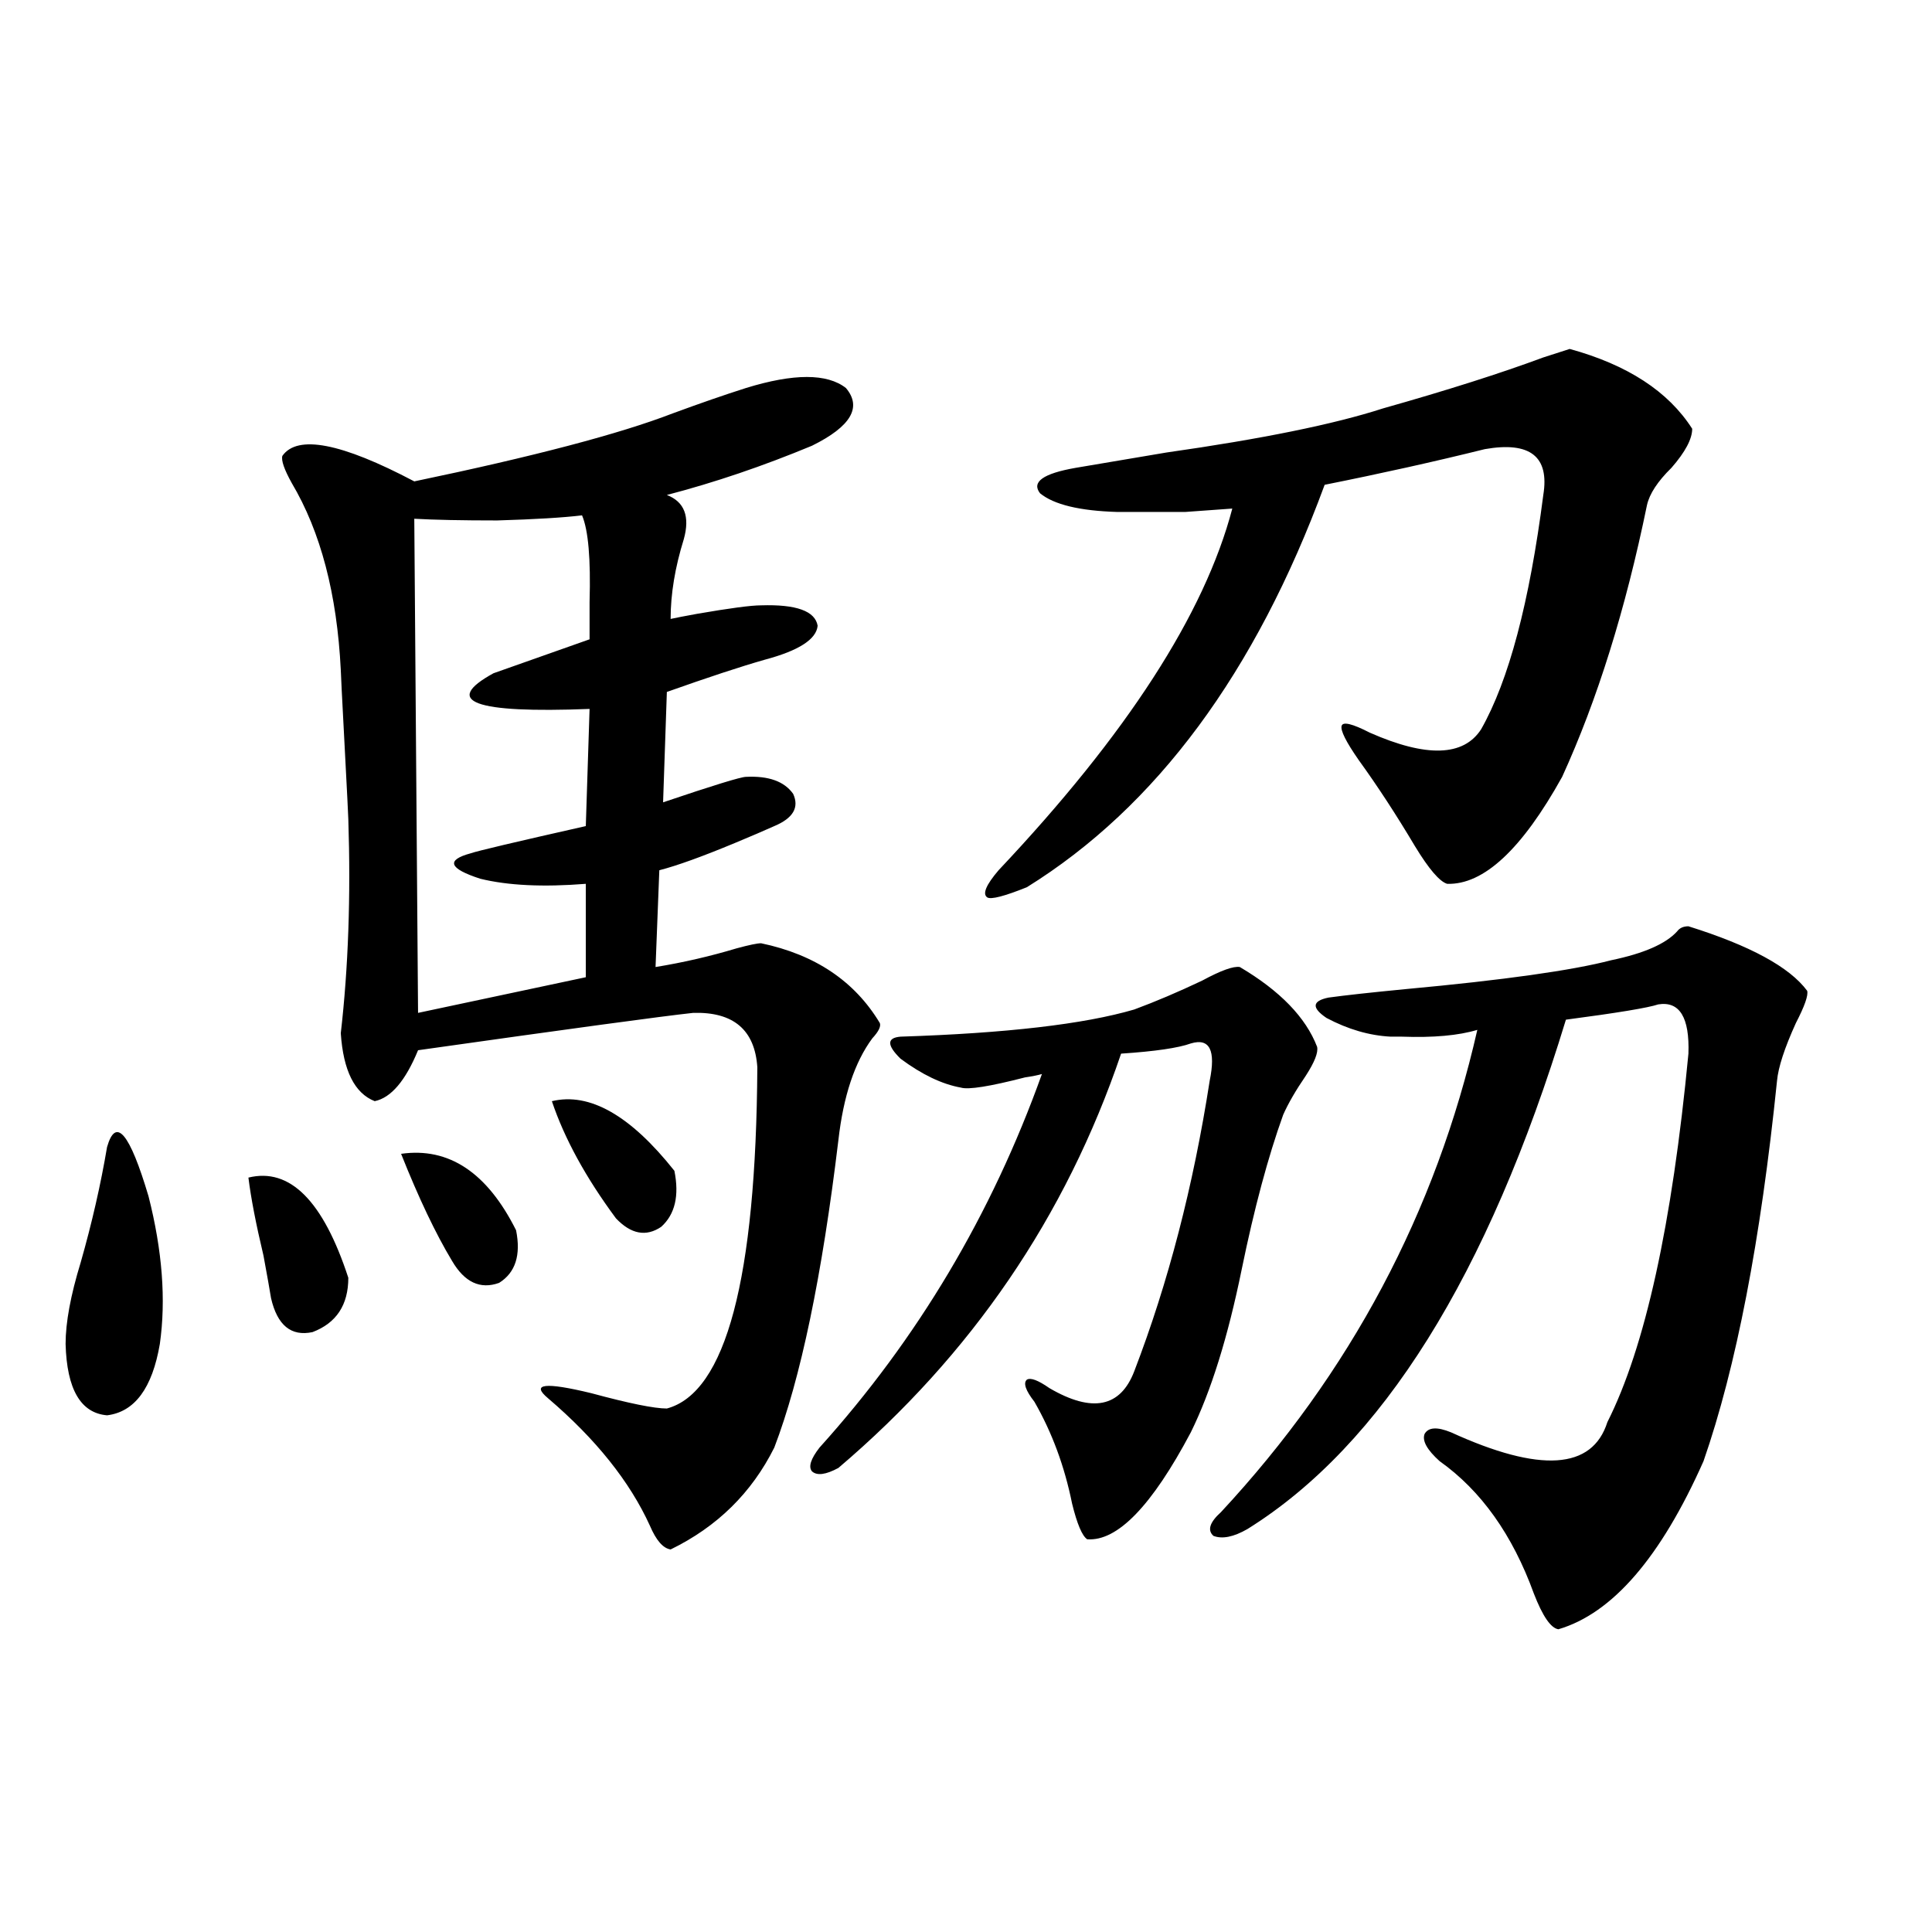 <?xml version="1.0" encoding="utf-8"?>
<!-- Generator: Adobe Illustrator 16.0.0, SVG Export Plug-In . SVG Version: 6.00 Build 0)  -->
<!DOCTYPE svg PUBLIC "-//W3C//DTD SVG 1.1//EN" "http://www.w3.org/Graphics/SVG/1.1/DTD/svg11.dtd">
<svg version="1.1" id="图层_1" xmlns="http://www.w3.org/2000/svg" xmlns:xlink="http://www.w3.org/1999/xlink" x="0px" y="0px"
	 width="1000px" height="1000px" viewBox="0 0 1000 1000" enable-background="new 0 0 1000 1000" xml:space="preserve">
<path d="M55.413,593.699c4.543-15.82,11.707-7.319,21.463,25.488c7.149,28.125,9.101,53.613,5.854,76.465
	c-3.902,22.852-13.018,35.156-27.316,36.914c-13.658-1.167-20.822-13.472-21.463-36.914c0-11.123,2.592-25.186,7.805-42.188
	C47.608,632.962,52.151,613.035,55.413,593.699z M128.582,609.52c21.463-5.273,38.688,12.017,51.706,51.855
	c0,14.063-6.188,23.442-18.536,28.125c-11.066,2.349-18.216-3.516-21.463-17.578c-0.655-4.092-1.951-11.426-3.902-21.973
	C132.484,633.553,129.878,620.066,128.582,609.52z M386.137,200.828c24.71-7.607,41.95-7.607,51.706,0
	c8.445,9.971,2.592,19.927-17.561,29.883c-25.365,10.547-50.41,19.048-75.12,25.488c9.101,3.516,12.027,11.138,8.78,22.852
	c-4.558,14.653-6.829,28.428-6.829,41.309c2.592-0.576,7.149-1.455,13.658-2.637c16.905-2.925,27.957-4.395,33.17-4.395
	c18.201-0.576,27.957,2.939,29.268,10.547c-0.655,7.031-9.756,12.896-27.316,17.578c-12.362,3.516-29.268,9.092-50.73,16.699
	l-1.951,57.129c26.006-8.789,40.319-13.184,42.926-13.184c11.707-0.576,19.832,2.349,24.39,8.789c3.247,7.031,0,12.607-9.756,16.699
	c-5.213,2.349-12.042,5.273-20.487,8.789c-16.92,7.031-29.923,11.729-39.023,14.063l-1.951,50.098
	c14.299-2.334,28.292-5.562,41.95-9.668c6.494-1.758,10.731-2.637,12.683-2.637c27.957,5.864,48.444,19.639,61.462,41.309
	c0.641,1.758-0.655,4.395-3.902,7.91c-9.115,12.305-14.969,29.883-17.561,52.734c-8.46,70.313-19.512,123.35-33.17,159.082
	c-11.707,23.442-29.603,41.021-53.657,52.734c-3.902-0.576-7.484-4.683-10.731-12.305c-10.411-22.852-27.972-44.824-52.682-65.918
	c-9.115-7.607-1.631-8.486,22.438-2.637c19.512,5.273,32.515,7.91,39.023,7.91c30.563-8.198,46.173-67.085,46.828-176.66
	c-1.311-19.336-12.362-28.701-33.17-28.125c-16.265,1.758-63.748,8.213-142.436,19.336c-6.509,15.82-13.993,24.609-22.438,26.367
	c-10.411-4.092-16.265-15.82-17.561-35.156c3.902-33.975,5.198-70.889,3.902-110.742c0-1.167-0.655-14.063-1.951-38.672
	c-1.311-24.609-1.951-37.49-1.951-38.672c-1.951-39.248-10.411-71.479-25.365-96.68c-3.902-7.031-5.533-11.714-4.878-14.063
	c7.805-11.123,30.563-6.729,68.291,13.184c61.782-12.881,106.339-24.609,133.655-35.156
	C362.388,208.738,375.07,204.344,386.137,200.828z M207.604,597.215c24.71-3.516,44.542,9.668,59.511,39.551
	c2.592,12.896-0.335,21.973-8.78,27.246c-9.756,3.516-17.896-0.288-24.39-11.426C225.485,638.523,216.705,620.066,207.604,597.215z
	 M301.261,266.746c-9.756,1.182-24.39,2.061-43.901,2.637c-18.216,0-32.529-0.288-42.926-0.879l1.951,255.762l86.827-18.457v-48.34
	c-22.118,1.758-40.334,0.879-54.633-2.637c-16.265-5.273-17.896-9.668-4.878-13.184c3.247-1.167,23.079-5.85,59.511-14.063
	l1.951-60.645c-59.846,2.349-76.431-3.804-49.755-18.457c3.247-1.167,19.832-7.031,49.755-17.578c0-4.683,0-11.123,0-19.336
	C305.804,289.31,304.508,274.368,301.261,266.746z M285.651,569.969c19.512-4.683,40.64,7.334,63.413,36.035
	c2.592,12.896,0.32,22.563-6.829,29.004c-7.805,5.273-15.609,3.818-23.414-4.395C303.212,609.52,292.146,589.305,285.651,569.969z
	 M587.107,522.508c11.052-4.092,22.759-9.077,35.121-14.941c9.756-5.273,16.25-7.607,19.512-7.031
	c20.808,12.305,34.146,26.079,39.999,41.309c0.641,2.939-1.311,7.91-5.854,14.941c-5.213,7.622-9.115,14.365-11.707,20.215
	c-7.805,21.685-14.969,48.34-21.463,79.98c-7.164,35.156-15.944,63.281-26.341,84.375c-20.167,38.096-38.048,56.553-53.657,55.371
	c-2.606-1.758-5.213-7.91-7.805-18.457c-3.902-19.336-10.411-36.914-19.512-52.734c-4.558-5.85-5.854-9.668-3.902-11.426
	c1.951-1.167,5.854,0.303,11.707,4.395c22.104,12.896,36.737,9.971,43.901-8.789c17.561-45.703,30.563-95.801,39.023-150.293
	c3.247-15.82,0-22.261-9.756-19.336c-6.509,2.349-18.536,4.106-36.097,5.273c-28.627,84.375-77.406,155.869-146.338,214.453
	c-6.509,3.516-11.066,4.106-13.658,1.758c-1.951-2.334-0.655-6.44,3.902-12.305c50.73-56.25,89.099-120.698,115.119-193.359
	c-1.951,0.591-4.878,1.182-8.78,1.758c-18.216,4.697-29.268,6.455-33.17,5.273c-9.756-1.758-20.167-6.729-31.219-14.941
	c-7.164-7.031-7.164-10.835,0-11.426C520.768,534.813,561.087,530.13,587.107,522.508z M715.885,211.375
	c33.17-9.365,60.807-18.154,82.925-26.367c7.149-2.334,11.707-3.804,13.658-4.395c29.908,8.213,51.051,21.973,63.413,41.309
	c0,5.273-3.582,12.017-10.731,20.215c-7.164,7.031-11.387,13.486-12.683,19.336c-11.066,53.916-25.7,100.786-43.901,140.625
	c-20.822,37.505-40.654,55.962-59.511,55.371c-3.902-1.167-9.436-7.607-16.585-19.336c-9.756-16.396-19.512-31.338-29.268-44.824
	c-6.509-9.365-9.436-15.229-8.78-17.578c0.641-2.334,5.519-1.167,14.634,3.516c29.268,12.896,48.444,12.305,57.56-1.758
	c14.299-25.186,25.03-65.615,32.194-121.289c3.247-19.912-6.829-27.822-30.243-23.73c-26.021,6.455-53.657,12.607-82.925,18.457
	c-35.776,97.271-87.162,166.704-154.143,208.301c-11.707,4.697-18.536,6.455-20.487,5.273c-2.606-1.758-0.655-6.44,5.854-14.063
	c66.34-70.313,106.659-132.715,120.973-187.207c-8.46,0.591-16.585,1.182-24.39,1.758c-5.213,0-16.92,0-35.121,0
	c-19.512-0.576-32.85-3.804-39.999-9.668c-4.558-5.85,1.616-10.244,18.536-13.184c10.396-1.758,26.006-4.395,46.828-7.91
	C653.112,227.195,690.52,219.588,715.885,211.375z M833.931,497.02c16.905-3.516,28.292-8.486,34.146-14.941
	c1.296-1.758,3.247-2.637,5.854-2.637c31.859,9.971,52.347,21.094,61.462,33.398c0.641,2.349-1.311,7.91-5.854,16.699
	c-5.854,12.896-9.115,22.852-9.756,29.883c-8.46,82.617-21.143,148.247-38.048,196.875c-22.118,49.81-47.163,78.8-75.12,87.012
	c-3.902-0.59-8.14-6.742-12.683-18.457c-11.066-30.459-27.316-53.311-48.779-68.555c-6.509-5.85-9.115-10.547-7.805-14.063
	c1.951-3.516,6.494-3.804,13.658-0.879c46.173,21.094,73.169,19.336,80.974-5.273c19.512-38.672,33.49-102.241,41.95-190.723
	c0.641-18.745-4.558-27.246-15.609-25.488c-5.213,1.758-21.143,4.395-47.804,7.91c-40.334,132.427-95.287,220.317-164.874,263.672
	c-7.164,4.106-13.018,5.273-17.561,3.516c-3.262-2.925-1.951-7.031,3.902-12.305c66.98-72.07,111.217-155.264,132.68-249.609
	c-9.756,2.939-22.773,4.106-39.023,3.516c-2.606,0-4.558,0-5.854,0c-11.066-0.576-22.118-3.804-33.17-9.668
	c-7.805-5.273-7.484-8.789,0.976-10.547c8.445-1.167,21.783-2.637,39.999-4.395C778.322,507.278,813.764,502.293,833.931,497.02z"/>
</svg>
